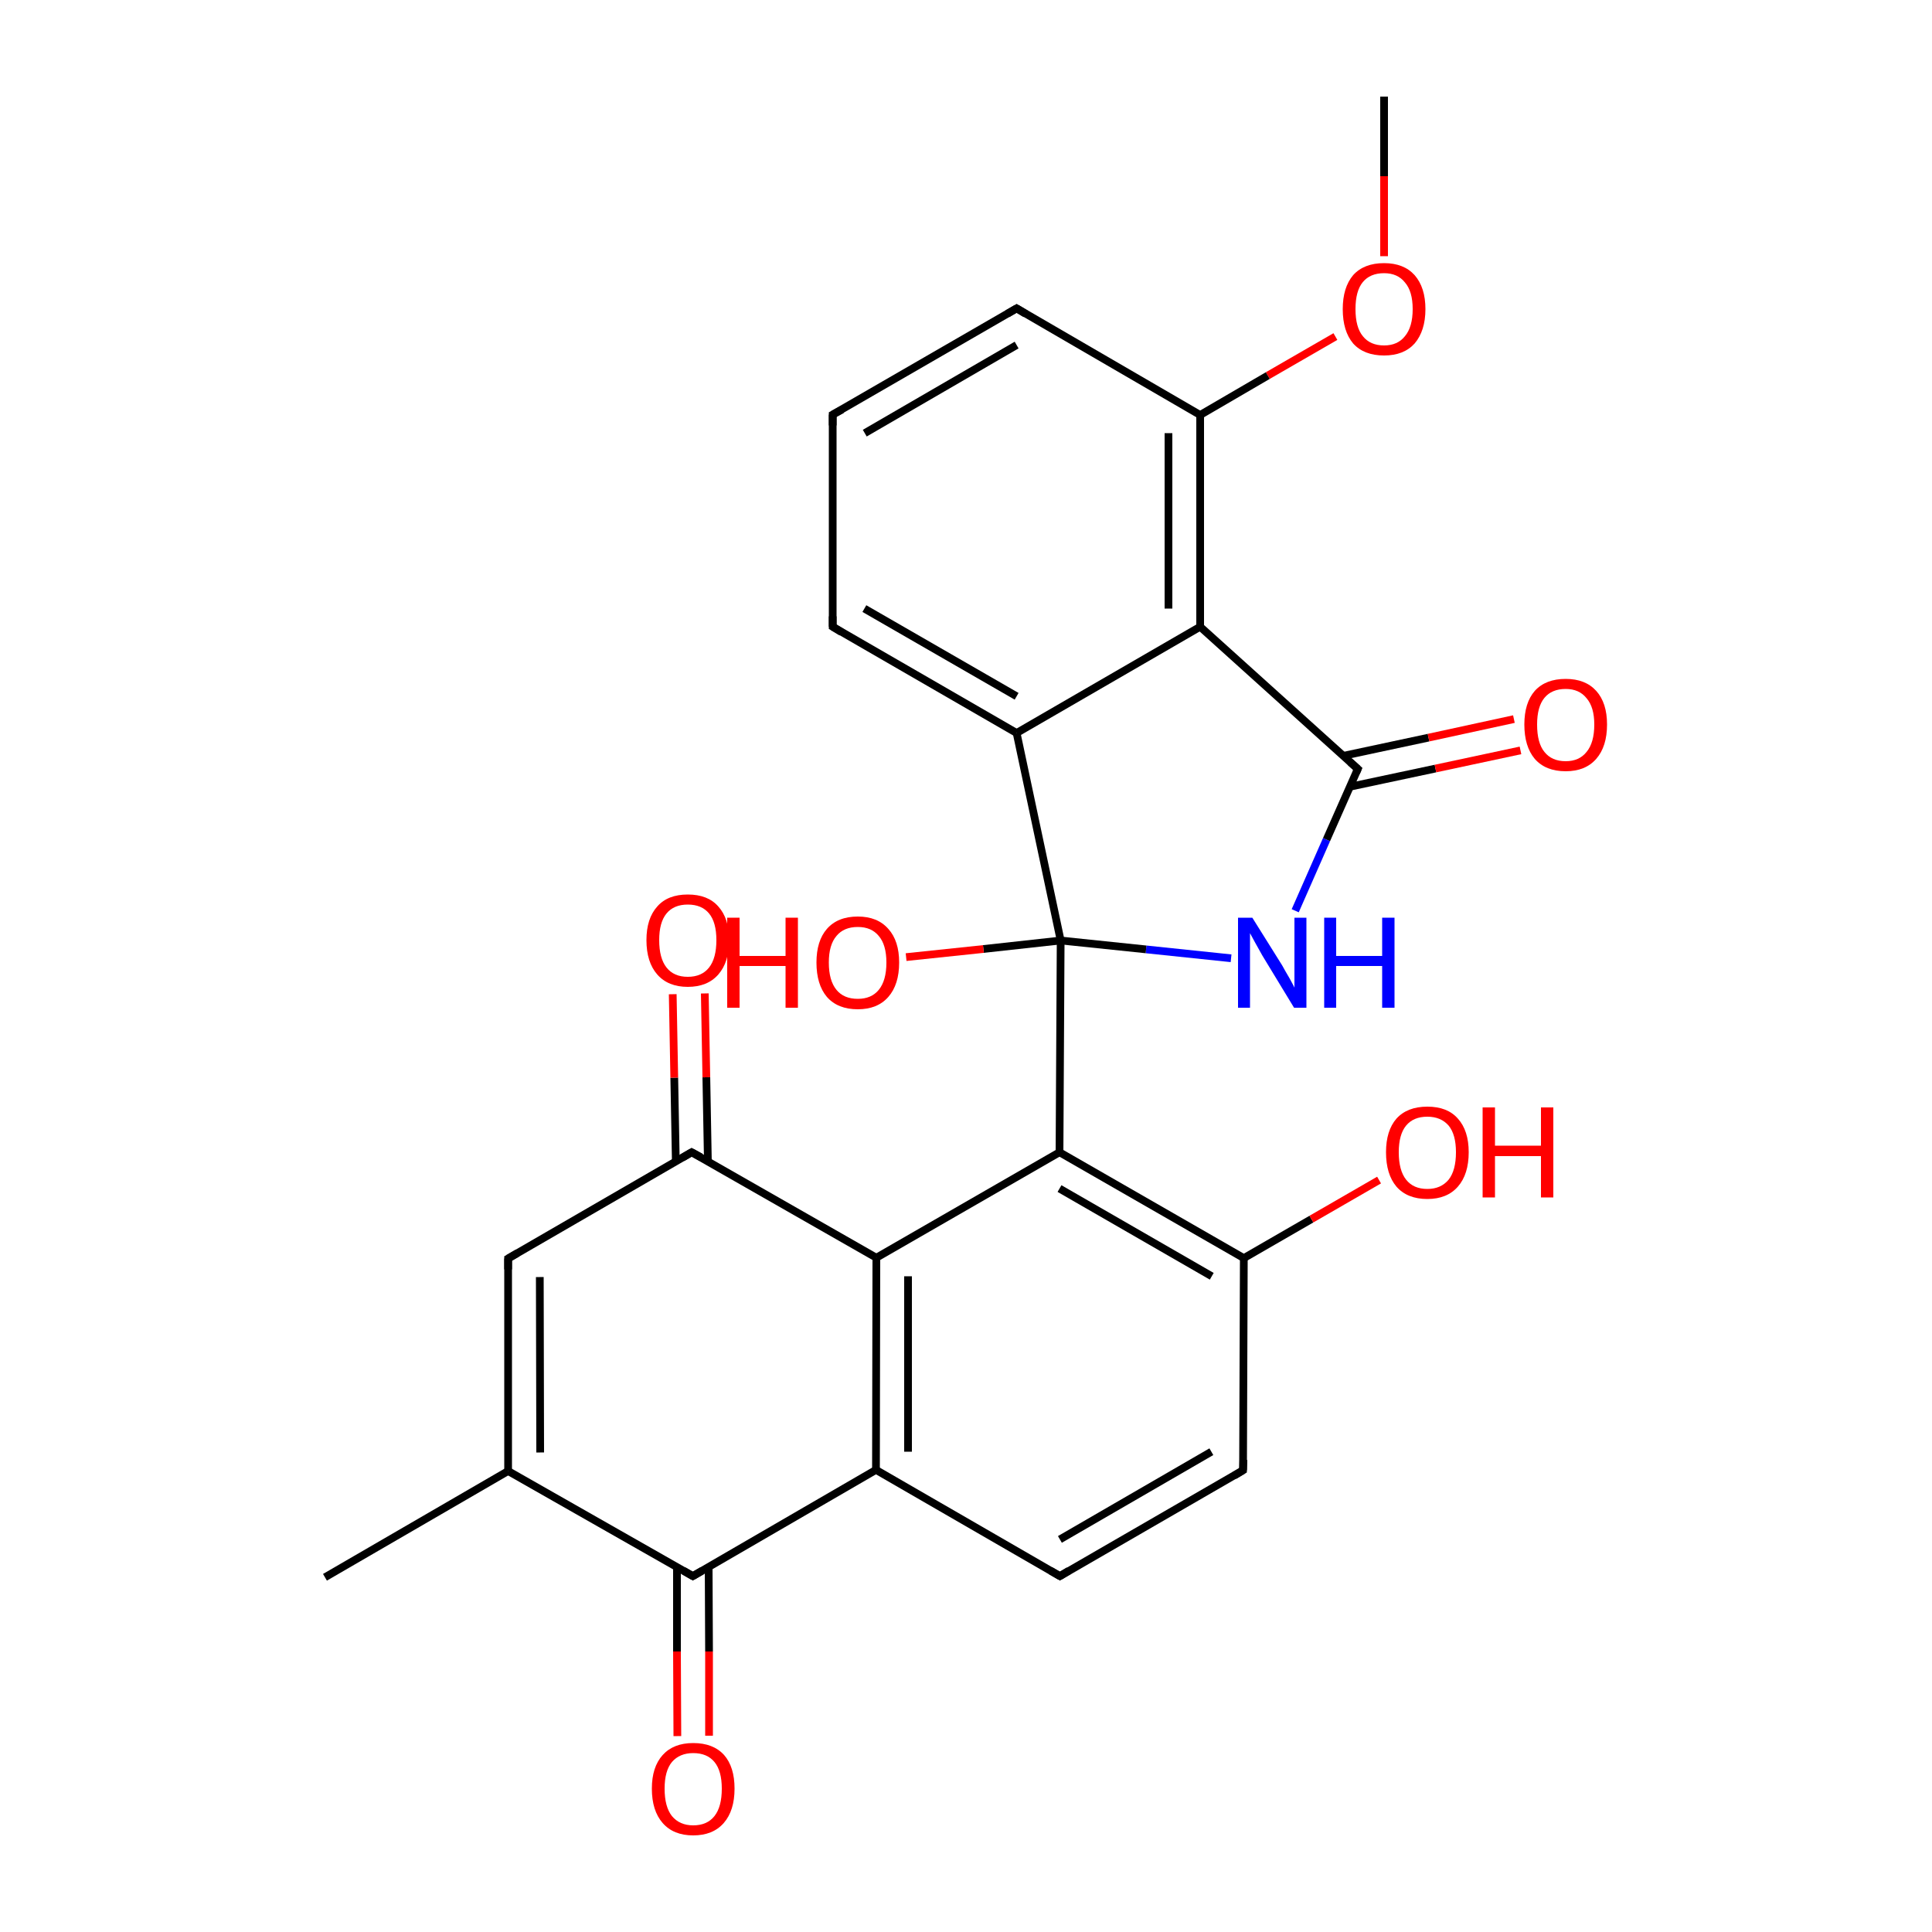 
<svg version='1.1' baseProfile='full'
              xmlns='http://www.w3.org/2000/svg'
                      xmlns:rdkit='http://www.rdkit.org/xml'
                      xmlns:xlink='http://www.w3.org/1999/xlink'
                  xml:space='preserve'
width='500px' height='500px' viewBox='0 0 500 500'>
<!-- END OF HEADER -->
<rect style='opacity:1.0;fill:#FFFFFF;stroke:none' width='500.0' height='500.0' x='0.0' y='0.0'> </rect>
<path class='bond-0 atom-0 atom-1' d='M 358.2,25.0 L 358.2,45.6' style='fill:none;fill-rule:evenodd;stroke:#000000;stroke-width:2.0px;stroke-linecap:butt;stroke-linejoin:miter;stroke-opacity:1' />
<path class='bond-0 atom-0 atom-1' d='M 358.2,45.6 L 358.2,66.3' style='fill:none;fill-rule:evenodd;stroke:#FF0000;stroke-width:2.0px;stroke-linecap:butt;stroke-linejoin:miter;stroke-opacity:1' />
<path class='bond-1 atom-1 atom-2' d='M 345.6,87.1 L 328.1,97.2' style='fill:none;fill-rule:evenodd;stroke:#FF0000;stroke-width:2.0px;stroke-linecap:butt;stroke-linejoin:miter;stroke-opacity:1' />
<path class='bond-1 atom-1 atom-2' d='M 328.1,97.2 L 310.6,107.4' style='fill:none;fill-rule:evenodd;stroke:#000000;stroke-width:2.0px;stroke-linecap:butt;stroke-linejoin:miter;stroke-opacity:1' />
<path class='bond-2 atom-2 atom-3' d='M 310.6,107.4 L 310.6,162.2' style='fill:none;fill-rule:evenodd;stroke:#000000;stroke-width:2.0px;stroke-linecap:butt;stroke-linejoin:miter;stroke-opacity:1' />
<path class='bond-2 atom-2 atom-3' d='M 302.4,112.1 L 302.4,157.5' style='fill:none;fill-rule:evenodd;stroke:#000000;stroke-width:2.0px;stroke-linecap:butt;stroke-linejoin:miter;stroke-opacity:1' />
<path class='bond-3 atom-3 atom-4' d='M 310.6,162.2 L 351.4,199.0' style='fill:none;fill-rule:evenodd;stroke:#000000;stroke-width:2.0px;stroke-linecap:butt;stroke-linejoin:miter;stroke-opacity:1' />
<path class='bond-4 atom-4 atom-5' d='M 349.4,203.6 L 371.5,198.9' style='fill:none;fill-rule:evenodd;stroke:#000000;stroke-width:2.0px;stroke-linecap:butt;stroke-linejoin:miter;stroke-opacity:1' />
<path class='bond-4 atom-4 atom-5' d='M 371.5,198.9 L 393.5,194.2' style='fill:none;fill-rule:evenodd;stroke:#FF0000;stroke-width:2.0px;stroke-linecap:butt;stroke-linejoin:miter;stroke-opacity:1' />
<path class='bond-4 atom-4 atom-5' d='M 347.7,195.6 L 369.7,190.9' style='fill:none;fill-rule:evenodd;stroke:#000000;stroke-width:2.0px;stroke-linecap:butt;stroke-linejoin:miter;stroke-opacity:1' />
<path class='bond-4 atom-4 atom-5' d='M 369.7,190.9 L 391.8,186.1' style='fill:none;fill-rule:evenodd;stroke:#FF0000;stroke-width:2.0px;stroke-linecap:butt;stroke-linejoin:miter;stroke-opacity:1' />
<path class='bond-5 atom-4 atom-6' d='M 351.4,199.0 L 343.3,217.3' style='fill:none;fill-rule:evenodd;stroke:#000000;stroke-width:2.0px;stroke-linecap:butt;stroke-linejoin:miter;stroke-opacity:1' />
<path class='bond-5 atom-4 atom-6' d='M 343.3,217.3 L 335.2,235.7' style='fill:none;fill-rule:evenodd;stroke:#0000FF;stroke-width:2.0px;stroke-linecap:butt;stroke-linejoin:miter;stroke-opacity:1' />
<path class='bond-6 atom-6 atom-7' d='M 318.6,248.0 L 296.6,245.7' style='fill:none;fill-rule:evenodd;stroke:#0000FF;stroke-width:2.0px;stroke-linecap:butt;stroke-linejoin:miter;stroke-opacity:1' />
<path class='bond-6 atom-6 atom-7' d='M 296.6,245.7 L 274.5,243.4' style='fill:none;fill-rule:evenodd;stroke:#000000;stroke-width:2.0px;stroke-linecap:butt;stroke-linejoin:miter;stroke-opacity:1' />
<path class='bond-7 atom-7 atom-8' d='M 274.5,243.4 L 254.5,245.6' style='fill:none;fill-rule:evenodd;stroke:#000000;stroke-width:2.0px;stroke-linecap:butt;stroke-linejoin:miter;stroke-opacity:1' />
<path class='bond-7 atom-7 atom-8' d='M 254.5,245.6 L 234.5,247.7' style='fill:none;fill-rule:evenodd;stroke:#FF0000;stroke-width:2.0px;stroke-linecap:butt;stroke-linejoin:miter;stroke-opacity:1' />
<path class='bond-8 atom-7 atom-9' d='M 274.5,243.4 L 274.2,298.2' style='fill:none;fill-rule:evenodd;stroke:#000000;stroke-width:2.0px;stroke-linecap:butt;stroke-linejoin:miter;stroke-opacity:1' />
<path class='bond-9 atom-9 atom-10' d='M 274.2,298.2 L 321.9,325.6' style='fill:none;fill-rule:evenodd;stroke:#000000;stroke-width:2.0px;stroke-linecap:butt;stroke-linejoin:miter;stroke-opacity:1' />
<path class='bond-9 atom-9 atom-10' d='M 274.2,307.6 L 313.6,330.3' style='fill:none;fill-rule:evenodd;stroke:#000000;stroke-width:2.0px;stroke-linecap:butt;stroke-linejoin:miter;stroke-opacity:1' />
<path class='bond-10 atom-10 atom-11' d='M 321.9,325.6 L 339.4,315.5' style='fill:none;fill-rule:evenodd;stroke:#000000;stroke-width:2.0px;stroke-linecap:butt;stroke-linejoin:miter;stroke-opacity:1' />
<path class='bond-10 atom-10 atom-11' d='M 339.4,315.5 L 356.9,305.4' style='fill:none;fill-rule:evenodd;stroke:#FF0000;stroke-width:2.0px;stroke-linecap:butt;stroke-linejoin:miter;stroke-opacity:1' />
<path class='bond-11 atom-10 atom-12' d='M 321.9,325.6 L 321.7,380.5' style='fill:none;fill-rule:evenodd;stroke:#000000;stroke-width:2.0px;stroke-linecap:butt;stroke-linejoin:miter;stroke-opacity:1' />
<path class='bond-12 atom-12 atom-13' d='M 321.7,380.5 L 274.3,407.9' style='fill:none;fill-rule:evenodd;stroke:#000000;stroke-width:2.0px;stroke-linecap:butt;stroke-linejoin:miter;stroke-opacity:1' />
<path class='bond-12 atom-12 atom-13' d='M 313.5,375.7 L 274.3,398.4' style='fill:none;fill-rule:evenodd;stroke:#000000;stroke-width:2.0px;stroke-linecap:butt;stroke-linejoin:miter;stroke-opacity:1' />
<path class='bond-13 atom-13 atom-14' d='M 274.3,407.9 L 226.7,380.4' style='fill:none;fill-rule:evenodd;stroke:#000000;stroke-width:2.0px;stroke-linecap:butt;stroke-linejoin:miter;stroke-opacity:1' />
<path class='bond-14 atom-14 atom-15' d='M 226.7,380.4 L 226.8,325.5' style='fill:none;fill-rule:evenodd;stroke:#000000;stroke-width:2.0px;stroke-linecap:butt;stroke-linejoin:miter;stroke-opacity:1' />
<path class='bond-14 atom-14 atom-15' d='M 235.0,375.7 L 235.0,330.3' style='fill:none;fill-rule:evenodd;stroke:#000000;stroke-width:2.0px;stroke-linecap:butt;stroke-linejoin:miter;stroke-opacity:1' />
<path class='bond-15 atom-15 atom-16' d='M 226.8,325.5 L 179.0,298.2' style='fill:none;fill-rule:evenodd;stroke:#000000;stroke-width:2.0px;stroke-linecap:butt;stroke-linejoin:miter;stroke-opacity:1' />
<path class='bond-16 atom-16 atom-17' d='M 183.2,300.6 L 182.8,278.8' style='fill:none;fill-rule:evenodd;stroke:#000000;stroke-width:2.0px;stroke-linecap:butt;stroke-linejoin:miter;stroke-opacity:1' />
<path class='bond-16 atom-16 atom-17' d='M 182.8,278.8 L 182.4,257.1' style='fill:none;fill-rule:evenodd;stroke:#FF0000;stroke-width:2.0px;stroke-linecap:butt;stroke-linejoin:miter;stroke-opacity:1' />
<path class='bond-16 atom-16 atom-17' d='M 174.9,300.5 L 174.5,278.9' style='fill:none;fill-rule:evenodd;stroke:#000000;stroke-width:2.0px;stroke-linecap:butt;stroke-linejoin:miter;stroke-opacity:1' />
<path class='bond-16 atom-16 atom-17' d='M 174.5,278.9 L 174.1,257.3' style='fill:none;fill-rule:evenodd;stroke:#FF0000;stroke-width:2.0px;stroke-linecap:butt;stroke-linejoin:miter;stroke-opacity:1' />
<path class='bond-17 atom-16 atom-18' d='M 179.0,298.2 L 131.5,325.7' style='fill:none;fill-rule:evenodd;stroke:#000000;stroke-width:2.0px;stroke-linecap:butt;stroke-linejoin:miter;stroke-opacity:1' />
<path class='bond-18 atom-18 atom-19' d='M 131.5,325.7 L 131.5,380.7' style='fill:none;fill-rule:evenodd;stroke:#000000;stroke-width:2.0px;stroke-linecap:butt;stroke-linejoin:miter;stroke-opacity:1' />
<path class='bond-18 atom-18 atom-19' d='M 139.7,330.5 L 139.8,375.9' style='fill:none;fill-rule:evenodd;stroke:#000000;stroke-width:2.0px;stroke-linecap:butt;stroke-linejoin:miter;stroke-opacity:1' />
<path class='bond-19 atom-19 atom-20' d='M 131.5,380.7 L 84.1,408.2' style='fill:none;fill-rule:evenodd;stroke:#000000;stroke-width:2.0px;stroke-linecap:butt;stroke-linejoin:miter;stroke-opacity:1' />
<path class='bond-20 atom-19 atom-21' d='M 131.5,380.7 L 179.3,407.9' style='fill:none;fill-rule:evenodd;stroke:#000000;stroke-width:2.0px;stroke-linecap:butt;stroke-linejoin:miter;stroke-opacity:1' />
<path class='bond-21 atom-21 atom-22' d='M 175.2,405.6 L 175.2,427.4' style='fill:none;fill-rule:evenodd;stroke:#000000;stroke-width:2.0px;stroke-linecap:butt;stroke-linejoin:miter;stroke-opacity:1' />
<path class='bond-21 atom-21 atom-22' d='M 175.2,427.4 L 175.3,449.3' style='fill:none;fill-rule:evenodd;stroke:#FF0000;stroke-width:2.0px;stroke-linecap:butt;stroke-linejoin:miter;stroke-opacity:1' />
<path class='bond-21 atom-21 atom-22' d='M 183.4,405.5 L 183.5,427.4' style='fill:none;fill-rule:evenodd;stroke:#000000;stroke-width:2.0px;stroke-linecap:butt;stroke-linejoin:miter;stroke-opacity:1' />
<path class='bond-21 atom-21 atom-22' d='M 183.5,427.4 L 183.5,449.2' style='fill:none;fill-rule:evenodd;stroke:#FF0000;stroke-width:2.0px;stroke-linecap:butt;stroke-linejoin:miter;stroke-opacity:1' />
<path class='bond-22 atom-7 atom-23' d='M 274.5,243.4 L 263.1,189.7' style='fill:none;fill-rule:evenodd;stroke:#000000;stroke-width:2.0px;stroke-linecap:butt;stroke-linejoin:miter;stroke-opacity:1' />
<path class='bond-23 atom-23 atom-24' d='M 263.1,189.7 L 215.5,162.2' style='fill:none;fill-rule:evenodd;stroke:#000000;stroke-width:2.0px;stroke-linecap:butt;stroke-linejoin:miter;stroke-opacity:1' />
<path class='bond-23 atom-23 atom-24' d='M 263.1,180.2 L 223.7,157.5' style='fill:none;fill-rule:evenodd;stroke:#000000;stroke-width:2.0px;stroke-linecap:butt;stroke-linejoin:miter;stroke-opacity:1' />
<path class='bond-24 atom-24 atom-25' d='M 215.5,162.2 L 215.5,107.3' style='fill:none;fill-rule:evenodd;stroke:#000000;stroke-width:2.0px;stroke-linecap:butt;stroke-linejoin:miter;stroke-opacity:1' />
<path class='bond-25 atom-25 atom-26' d='M 215.5,107.3 L 263.1,79.8' style='fill:none;fill-rule:evenodd;stroke:#000000;stroke-width:2.0px;stroke-linecap:butt;stroke-linejoin:miter;stroke-opacity:1' />
<path class='bond-25 atom-25 atom-26' d='M 223.8,112.1 L 263.1,89.3' style='fill:none;fill-rule:evenodd;stroke:#000000;stroke-width:2.0px;stroke-linecap:butt;stroke-linejoin:miter;stroke-opacity:1' />
<path class='bond-26 atom-26 atom-2' d='M 263.1,79.8 L 310.6,107.4' style='fill:none;fill-rule:evenodd;stroke:#000000;stroke-width:2.0px;stroke-linecap:butt;stroke-linejoin:miter;stroke-opacity:1' />
<path class='bond-27 atom-23 atom-3' d='M 263.1,189.7 L 310.6,162.2' style='fill:none;fill-rule:evenodd;stroke:#000000;stroke-width:2.0px;stroke-linecap:butt;stroke-linejoin:miter;stroke-opacity:1' />
<path class='bond-28 atom-15 atom-9' d='M 226.8,325.5 L 274.2,298.2' style='fill:none;fill-rule:evenodd;stroke:#000000;stroke-width:2.0px;stroke-linecap:butt;stroke-linejoin:miter;stroke-opacity:1' />
<path class='bond-29 atom-21 atom-14' d='M 179.3,407.9 L 226.7,380.4' style='fill:none;fill-rule:evenodd;stroke:#000000;stroke-width:2.0px;stroke-linecap:butt;stroke-linejoin:miter;stroke-opacity:1' />
<path d='M 349.4,197.2 L 351.4,199.0 L 351.0,199.9' style='fill:none;stroke:#000000;stroke-width:2.0px;stroke-linecap:butt;stroke-linejoin:miter;stroke-opacity:1;' />
<path d='M 321.8,377.8 L 321.7,380.5 L 319.4,381.9' style='fill:none;stroke:#000000;stroke-width:2.0px;stroke-linecap:butt;stroke-linejoin:miter;stroke-opacity:1;' />
<path d='M 276.6,406.5 L 274.3,407.9 L 271.9,406.5' style='fill:none;stroke:#000000;stroke-width:2.0px;stroke-linecap:butt;stroke-linejoin:miter;stroke-opacity:1;' />
<path d='M 181.4,299.5 L 179.0,298.2 L 176.6,299.6' style='fill:none;stroke:#000000;stroke-width:2.0px;stroke-linecap:butt;stroke-linejoin:miter;stroke-opacity:1;' />
<path d='M 133.9,324.3 L 131.5,325.7 L 131.5,328.5' style='fill:none;stroke:#000000;stroke-width:2.0px;stroke-linecap:butt;stroke-linejoin:miter;stroke-opacity:1;' />
<path d='M 176.9,406.5 L 179.3,407.9 L 181.7,406.5' style='fill:none;stroke:#000000;stroke-width:2.0px;stroke-linecap:butt;stroke-linejoin:miter;stroke-opacity:1;' />
<path d='M 217.8,163.6 L 215.5,162.2 L 215.5,159.5' style='fill:none;stroke:#000000;stroke-width:2.0px;stroke-linecap:butt;stroke-linejoin:miter;stroke-opacity:1;' />
<path d='M 215.5,110.1 L 215.5,107.3 L 217.9,106.0' style='fill:none;stroke:#000000;stroke-width:2.0px;stroke-linecap:butt;stroke-linejoin:miter;stroke-opacity:1;' />
<path d='M 260.7,81.2 L 263.1,79.8 L 265.4,81.2' style='fill:none;stroke:#000000;stroke-width:2.0px;stroke-linecap:butt;stroke-linejoin:miter;stroke-opacity:1;' />
<path class='atom-1' d='M 347.5 80.0
Q 347.5 74.4, 350.2 71.2
Q 353.0 68.1, 358.2 68.1
Q 363.3 68.1, 366.1 71.2
Q 368.9 74.4, 368.9 80.0
Q 368.9 85.6, 366.1 88.9
Q 363.3 92.0, 358.2 92.0
Q 353.0 92.0, 350.2 88.9
Q 347.5 85.7, 347.5 80.0
M 358.2 89.4
Q 361.7 89.4, 363.6 87.0
Q 365.6 84.6, 365.6 80.0
Q 365.6 75.4, 363.6 73.1
Q 361.7 70.7, 358.2 70.7
Q 354.6 70.7, 352.7 73.0
Q 350.8 75.3, 350.8 80.0
Q 350.8 84.7, 352.7 87.0
Q 354.6 89.4, 358.2 89.4
' fill='#FF0000'/>
<path class='atom-5' d='M 394.5 187.5
Q 394.5 181.9, 397.2 178.8
Q 400.0 175.7, 405.2 175.7
Q 410.3 175.7, 413.1 178.8
Q 415.9 181.9, 415.9 187.5
Q 415.9 193.2, 413.1 196.4
Q 410.3 199.6, 405.2 199.6
Q 400.0 199.6, 397.2 196.4
Q 394.5 193.2, 394.5 187.5
M 405.2 197.0
Q 408.7 197.0, 410.6 194.6
Q 412.6 192.2, 412.6 187.5
Q 412.6 183.0, 410.6 180.7
Q 408.7 178.3, 405.2 178.3
Q 401.6 178.3, 399.7 180.6
Q 397.8 182.9, 397.8 187.5
Q 397.8 192.3, 399.7 194.6
Q 401.6 197.0, 405.2 197.0
' fill='#FF0000'/>
<path class='atom-6' d='M 324.1 237.5
L 331.8 249.8
Q 332.5 251.1, 333.8 253.3
Q 335.0 255.5, 335.0 255.6
L 335.0 237.5
L 338.1 237.5
L 338.1 260.8
L 334.9 260.8
L 326.7 247.3
Q 325.8 245.7, 324.8 243.9
Q 323.8 242.1, 323.5 241.5
L 323.5 260.8
L 320.4 260.8
L 320.4 237.5
L 324.1 237.5
' fill='#0000FF'/>
<path class='atom-6' d='M 342.7 237.5
L 345.8 237.5
L 345.8 247.4
L 357.7 247.4
L 357.7 237.5
L 360.9 237.5
L 360.9 260.8
L 357.7 260.8
L 357.7 250.0
L 345.8 250.0
L 345.8 260.8
L 342.7 260.8
L 342.7 237.5
' fill='#0000FF'/>
<path class='atom-8' d='M 188.2 237.5
L 191.4 237.5
L 191.4 247.4
L 203.3 247.4
L 203.3 237.5
L 206.5 237.5
L 206.5 260.8
L 203.3 260.8
L 203.3 250.0
L 191.4 250.0
L 191.4 260.8
L 188.2 260.8
L 188.2 237.5
' fill='#FF0000'/>
<path class='atom-8' d='M 211.3 249.1
Q 211.3 243.5, 214.0 240.4
Q 216.8 237.2, 222.0 237.2
Q 227.1 237.2, 229.9 240.4
Q 232.7 243.5, 232.7 249.1
Q 232.7 254.8, 229.9 258.0
Q 227.1 261.2, 222.0 261.2
Q 216.8 261.2, 214.0 258.0
Q 211.3 254.8, 211.3 249.1
M 222.0 258.5
Q 225.5 258.5, 227.4 256.2
Q 229.4 253.8, 229.4 249.1
Q 229.4 244.5, 227.4 242.2
Q 225.5 239.9, 222.0 239.9
Q 218.4 239.9, 216.5 242.2
Q 214.5 244.5, 214.5 249.1
Q 214.5 253.8, 216.5 256.2
Q 218.4 258.5, 222.0 258.5
' fill='#FF0000'/>
<path class='atom-11' d='M 358.7 298.2
Q 358.7 292.6, 361.4 289.5
Q 364.2 286.4, 369.4 286.4
Q 374.6 286.4, 377.3 289.5
Q 380.1 292.6, 380.1 298.2
Q 380.1 303.9, 377.3 307.1
Q 374.5 310.3, 369.4 310.3
Q 364.2 310.3, 361.4 307.1
Q 358.7 303.9, 358.7 298.2
M 369.4 307.7
Q 372.9 307.7, 374.9 305.3
Q 376.8 302.9, 376.8 298.2
Q 376.8 293.6, 374.9 291.3
Q 372.9 289.0, 369.4 289.0
Q 365.8 289.0, 363.9 291.3
Q 362.0 293.6, 362.0 298.2
Q 362.0 302.9, 363.9 305.3
Q 365.8 307.7, 369.4 307.7
' fill='#FF0000'/>
<path class='atom-11' d='M 383.7 286.6
L 386.9 286.6
L 386.9 296.5
L 398.8 296.5
L 398.8 286.6
L 402.0 286.6
L 402.0 309.9
L 398.8 309.9
L 398.8 299.2
L 386.9 299.2
L 386.9 309.9
L 383.7 309.9
L 383.7 286.6
' fill='#FF0000'/>
<path class='atom-17' d='M 167.3 243.3
Q 167.3 237.7, 170.1 234.6
Q 172.8 231.5, 178.0 231.5
Q 183.2 231.5, 185.9 234.6
Q 188.7 237.7, 188.7 243.3
Q 188.7 249.0, 185.9 252.2
Q 183.1 255.4, 178.0 255.4
Q 172.9 255.4, 170.1 252.2
Q 167.3 249.0, 167.3 243.3
M 178.0 252.8
Q 181.6 252.8, 183.5 250.4
Q 185.4 248.0, 185.4 243.3
Q 185.4 238.7, 183.5 236.4
Q 181.6 234.1, 178.0 234.1
Q 174.4 234.1, 172.5 236.4
Q 170.6 238.7, 170.6 243.3
Q 170.6 248.0, 172.5 250.4
Q 174.4 252.8, 178.0 252.8
' fill='#FF0000'/>
<path class='atom-22' d='M 168.7 462.9
Q 168.7 457.3, 171.5 454.2
Q 174.3 451.1, 179.4 451.1
Q 184.6 451.1, 187.4 454.2
Q 190.1 457.3, 190.1 462.9
Q 190.1 468.6, 187.3 471.8
Q 184.5 475.0, 179.4 475.0
Q 174.3 475.0, 171.5 471.8
Q 168.7 468.6, 168.7 462.9
M 179.4 472.4
Q 183.0 472.4, 184.9 470.0
Q 186.8 467.6, 186.8 462.9
Q 186.8 458.3, 184.9 456.0
Q 183.0 453.7, 179.4 453.7
Q 175.9 453.7, 173.9 456.0
Q 172.0 458.3, 172.0 462.9
Q 172.0 467.6, 173.9 470.0
Q 175.9 472.4, 179.4 472.4
' fill='#FF0000'/>
</svg>
